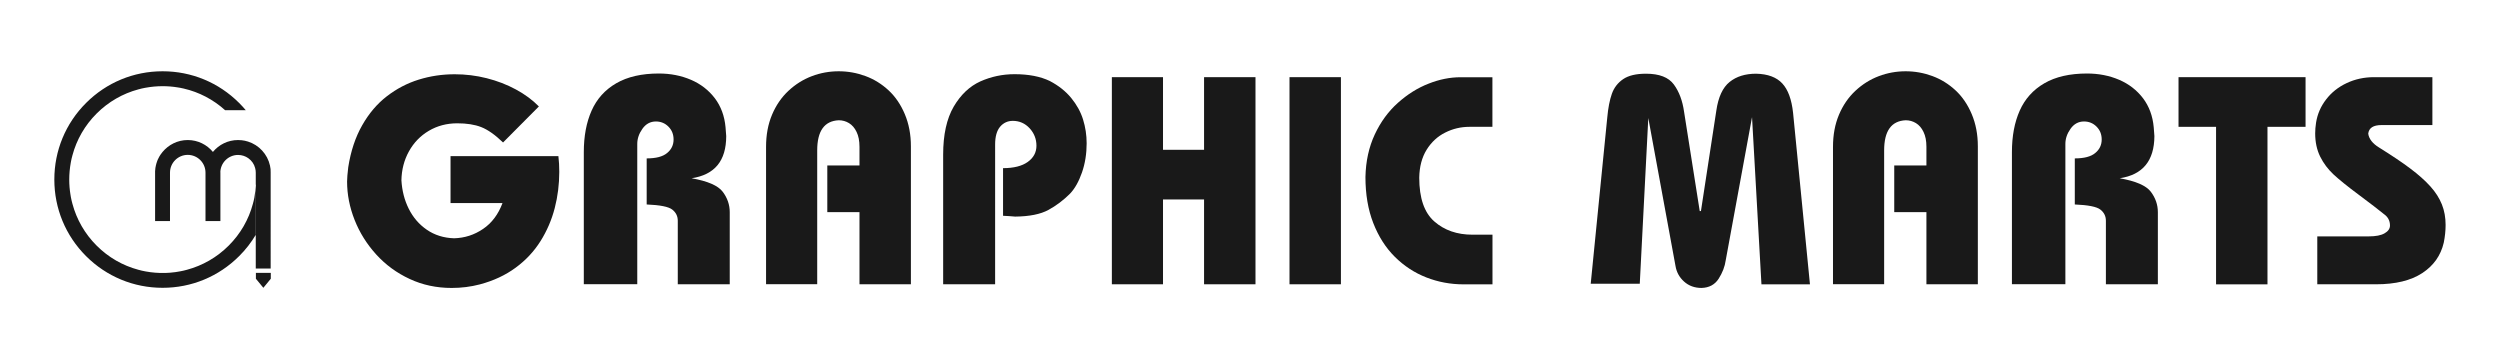<?xml version="1.0" encoding="UTF-8"?> <svg xmlns="http://www.w3.org/2000/svg" xmlns:xlink="http://www.w3.org/1999/xlink" version="1.1" id="Layer_1" x="0px" y="0px" viewBox="0 0 369 53" style="enable-background:new 0 0 369 53;" xml:space="preserve"> <style type="text/css"> .st0{fill:#191919;} .st1{fill:#FFC300;} .st2{fill:#F3F3F3;} .st3{fill:#F19F1F;} .st4{fill:#F08721;} .st5{fill:#F15E22;} .st6{fill:#D74126;} .st7{fill:#333333;} .st8{fill:#FFFFFF;} .st9{fill:none;stroke:#333333;stroke-width:14;stroke-miterlimit:10;} .st10{fill:#010000;} .st11{fill:none;stroke:#191919;stroke-width:3;stroke-miterlimit:10;} .st12{fill:#E0E0E0;} .st13{fill:#3A3635;} </style> <rect class="st8" width="369" height="53"></rect> <g> <g> <path class="st0" d="M74.25,21.03c-1.18-1.14-2.25-1.89-3.22-2.27c-0.97-0.38-2.15-0.56-3.54-0.56c-1.55,0-2.95,0.37-4.2,1.11 c-1.25,0.74-2.22,1.75-2.93,3.03s-1.08,2.71-1.11,4.27c0.09,1.52,0.44,2.92,1.08,4.2s1.52,2.31,2.67,3.1 c1.15,0.79,2.49,1.21,4.02,1.26c1.56-0.04,2.99-0.5,4.28-1.38c1.29-0.87,2.25-2.15,2.87-3.82h-7.67v-6.93h15.92 c0.09,0.75,0.13,1.52,0.13,2.31c0,1.83-0.22,3.62-0.67,5.36c-0.45,1.74-1.15,3.37-2.1,4.88c-0.95,1.51-2.17,2.82-3.67,3.92 c-1.49,1.1-3.26,1.93-5.3,2.47c-1.34,0.35-2.72,0.52-4.14,0.52c-2.24,0-4.31-0.44-6.21-1.33c-1.9-0.88-3.55-2.09-4.93-3.61 c-1.38-1.52-2.45-3.22-3.19-5.1c-0.74-1.87-1.11-3.76-1.11-5.67c0-0.46,0.06-1.16,0.17-2.1c0.37-2.38,1.06-4.45,2.06-6.2 c1-1.76,2.22-3.19,3.65-4.29c1.43-1.1,2.99-1.92,4.7-2.45c1.71-0.53,3.47-0.79,5.3-0.79c1.6,0,3.18,0.19,4.72,0.58 c1.54,0.39,2.98,0.94,4.31,1.66c1.33,0.72,2.47,1.56,3.4,2.51L74.25,21.03z"></path> <path class="st0" d="M102.08,26.31c2.37,0.42,3.9,1.08,4.59,1.99c0.69,0.91,1.04,1.92,1.04,3.02v10.64h-7.67v-9.38 c0-0.67-0.27-1.22-0.82-1.65c-0.54-0.42-1.8-0.67-3.77-0.75v-6.8c1.37,0,2.38-0.26,3.01-0.79c0.64-0.52,0.96-1.19,0.96-2 c0-0.76-0.25-1.39-0.76-1.9c-0.51-0.51-1.13-0.76-1.85-0.76c-0.82,0-1.48,0.36-1.99,1.08c-0.51,0.72-0.76,1.46-0.76,2.23v20.71 h-7.89v-19.5c0-2.35,0.38-4.39,1.15-6.12c0.77-1.73,1.98-3.08,3.64-4.04c1.66-0.96,3.75-1.44,6.28-1.44 c1.72,0,3.31,0.31,4.75,0.93c1.44,0.62,2.61,1.53,3.52,2.72c0.9,1.19,1.43,2.62,1.58,4.28c0.06,0.72,0.1,1.15,0.1,1.31 C107.19,23.73,105.49,25.8,102.08,26.31z"></path> <path class="st0" d="M134.45,21.59v20.37h-7.59V31.31h-4.75v-6.89h4.75v-2.75c0-0.88-0.14-1.61-0.43-2.2 c-0.28-0.59-0.66-1.02-1.12-1.3c-0.46-0.28-0.97-0.42-1.51-0.42c-2.12,0.1-3.18,1.58-3.18,4.45v19.75h-7.55V21.68 c0-1.76,0.29-3.34,0.88-4.74c0.59-1.4,1.4-2.58,2.43-3.54c1.03-0.96,2.18-1.68,3.45-2.16c1.27-0.48,2.59-0.72,3.96-0.72 c1.37,0,2.69,0.24,3.96,0.71s2.41,1.18,3.41,2.11c1.01,0.94,1.8,2.11,2.39,3.51S134.45,19.83,134.45,21.59z"></path> <path class="st0" d="M146.89,41.96h-7.68V22.82c0-2.94,0.52-5.29,1.55-7.07c1.04-1.77,2.35-3.01,3.93-3.73 c1.59-0.71,3.27-1.07,5.06-1.07c2.07,0,3.79,0.33,5.19,1c1.3,0.68,2.36,1.52,3.17,2.51c0.81,0.99,1.4,2.05,1.75,3.18 c0.35,1.13,0.53,2.3,0.53,3.51c0,1.55-0.23,2.99-0.69,4.31c-0.46,1.32-1.04,2.36-1.75,3.11c-0.98,0.98-2.05,1.79-3.21,2.42 c-1.16,0.63-2.8,0.96-4.9,0.98c-0.2-0.01-0.49-0.04-0.88-0.07s-0.69-0.05-0.91-0.05v-7.03c1.58,0,2.8-0.31,3.65-0.92 s1.28-1.41,1.28-2.39c0-0.99-0.34-1.85-1.01-2.58c-0.67-0.72-1.5-1.09-2.48-1.09c-0.75,0-1.38,0.29-1.87,0.86 c-0.49,0.58-0.74,1.45-0.74,2.63V41.96z"></path> <path class="st0" d="M171.66,11.39v10.72h6.06V11.39h7.59v30.57h-7.59V29.44h-6.06v12.52h-7.55V11.39H171.66z"></path> <path class="st0" d="M197.92,11.39v30.57h-7.59V11.39H197.92z"></path> <path class="st0" d="M220.29,18.72h-3.4c-1.26,0-2.46,0.28-3.58,0.85c-1.13,0.56-2.04,1.41-2.74,2.53 c-0.7,1.13-1.06,2.5-1.09,4.12c0,3.01,0.74,5.17,2.23,6.47c1.48,1.3,3.36,1.95,5.62,1.95h2.96v7.33h-4.27 c-1.92,0-3.75-0.34-5.49-1.02c-1.74-0.68-3.29-1.69-4.65-3.04c-1.36-1.35-2.42-3.02-3.19-5s-1.15-4.24-1.15-6.78 c0.05-2.34,0.51-4.43,1.38-6.29c0.87-1.86,2.01-3.41,3.41-4.66c1.4-1.25,2.9-2.2,4.52-2.83c1.61-0.64,3.19-0.95,4.73-0.95h4.7 V18.72z"></path> <path class="st0" d="M242.03,41.88h-7.24l2.44-24.51c0.13-1.44,0.36-2.62,0.68-3.52c0.32-0.91,0.88-1.63,1.67-2.17 c0.8-0.54,1.92-0.8,3.37-0.8c1.96,0,3.33,0.53,4.11,1.59s1.28,2.4,1.51,4.03l2.31,14.65h0.18l2.27-14.82 c0.29-2,0.94-3.41,1.96-4.23c1.01-0.82,2.32-1.22,3.92-1.22c1.72,0.04,3.01,0.52,3.86,1.44c0.85,0.92,1.38,2.37,1.59,4.35 l2.49,25.3h-7.16l-1.39-24.68l-3.88,21.11c-0.13,0.94-0.48,1.85-1.04,2.73c-0.56,0.88-1.41,1.34-2.53,1.37 c-1.02,0-1.88-0.31-2.58-0.94c-0.7-0.63-1.12-1.4-1.27-2.33l-4.01-21.81L242.03,41.88z"></path> <path class="st0" d="M291.93,21.59v20.37h-7.59V31.31h-4.75v-6.89h4.75v-2.75c0-0.88-0.14-1.61-0.43-2.2 c-0.28-0.59-0.66-1.02-1.12-1.3c-0.46-0.28-0.97-0.42-1.51-0.42c-2.12,0.1-3.18,1.58-3.18,4.45v19.75h-7.55V21.68 c0-1.76,0.29-3.34,0.88-4.74c0.59-1.4,1.4-2.58,2.43-3.54c1.03-0.96,2.18-1.68,3.45-2.16c1.27-0.48,2.59-0.72,3.96-0.72 s2.69,0.24,3.96,0.71c1.27,0.47,2.41,1.18,3.41,2.11c1.01,0.94,1.8,2.11,2.39,3.51S291.93,19.83,291.93,21.59z"></path> <path class="st0" d="M312.87,26.31c2.37,0.42,3.9,1.08,4.59,1.99c0.69,0.91,1.04,1.92,1.04,3.02v10.64h-7.67v-9.38 c0-0.67-0.27-1.22-0.82-1.65c-0.54-0.42-1.8-0.67-3.77-0.75v-6.8c1.37,0,2.38-0.26,3.01-0.79c0.64-0.52,0.96-1.19,0.96-2 c0-0.76-0.25-1.39-0.76-1.9c-0.51-0.51-1.13-0.76-1.85-0.76c-0.82,0-1.48,0.36-1.99,1.08c-0.51,0.72-0.76,1.46-0.76,2.23v20.71 h-7.89v-19.5c0-2.35,0.38-4.39,1.15-6.12c0.77-1.73,1.98-3.08,3.64-4.04c1.66-0.96,3.75-1.44,6.29-1.44 c1.72,0,3.31,0.31,4.75,0.93c1.44,0.62,2.61,1.53,3.52,2.72c0.9,1.19,1.43,2.62,1.58,4.28c0.06,0.72,0.1,1.15,0.1,1.31 C317.97,23.73,316.27,25.8,312.87,26.31z"></path> <path class="st0" d="M321.55,11.39h18.75v7.33h-5.62v23.25h-7.59V18.72h-5.54V11.39z"></path> <path class="st0" d="M359.02,11.39v7.07h-7.51c-1.21,0-1.86,0.42-1.96,1.27c0.11,0.77,0.64,1.46,1.61,2.05 c1.89,1.18,3.43,2.21,4.62,3.11c1.19,0.89,2.17,1.77,2.94,2.62s1.33,1.74,1.7,2.66c0.37,0.92,0.55,1.93,0.55,3.03 c0,0.84-0.09,1.71-0.27,2.61c-0.44,1.9-1.5,3.4-3.18,4.5c-1.68,1.1-3.95,1.65-6.81,1.65h-8.68v-7.07h7.59 c1.04,0,1.83-0.15,2.35-0.46c0.53-0.3,0.79-0.69,0.79-1.15c0-0.71-0.31-1.28-0.92-1.7c-0.76-0.62-1.98-1.56-3.66-2.81 c-1.68-1.25-2.93-2.26-3.75-3.02c-0.82-0.77-1.48-1.64-1.97-2.63c-0.49-0.99-0.74-2.13-0.74-3.44c0-0.48,0.04-1,0.13-1.58 c0.2-1.26,0.69-2.4,1.49-3.43c0.79-1.03,1.8-1.83,3.04-2.41c1.23-0.58,2.58-0.87,4.03-0.87H359.02z"></path> </g> <g> <polygon class="st0" points="39.97,40.28 39.97,41.14 38.87,42.48 37.77,41.14 37.77,40.28 "></polygon> <path class="st0" d="M37.77,27.16v7.47c-0.68,1.14-1.5,2.21-2.47,3.17c-3.02,3.02-7.03,4.68-11.3,4.68 c-4.27,0-8.28-1.66-11.3-4.68c-3.02-3.02-4.68-7.03-4.68-11.3c0-4.27,1.66-8.28,4.68-11.3c3.02-3.02,7.03-4.68,11.3-4.68 c4.27,0,8.28,1.66,11.3,4.68c0.34,0.34,0.67,0.7,0.98,1.07h-3.05c-1.76-1.59-3.86-2.68-6.12-3.2c-0.05-0.01-0.09-0.02-0.14-0.03 c-0.01,0-0.03-0.01-0.04-0.01c-0.05-0.01-0.1-0.02-0.15-0.03c-0.03-0.01-0.06-0.01-0.09-0.02c-0.05-0.01-0.11-0.02-0.16-0.03 c-0.1-0.02-0.21-0.04-0.31-0.05c-0.72-0.12-1.46-0.18-2.21-0.18c-0.86,0-1.7,0.08-2.52,0.23c-0.06,0.01-0.11,0.02-0.16,0.03 c-0.04,0.01-0.07,0.01-0.11,0.02c-0.04,0.01-0.08,0.02-0.12,0.03c-0.02,0-0.05,0.01-0.07,0.01c-0.04,0.01-0.08,0.02-0.13,0.03 c-0.04,0.01-0.08,0.02-0.12,0.03c-0.05,0.01-0.1,0.02-0.15,0.04c-0.07,0.02-0.13,0.03-0.2,0.05c-2.31,0.62-4.43,1.83-6.17,3.57 c-1.74,1.74-2.95,3.85-3.57,6.17c-0.02,0.07-0.04,0.13-0.05,0.2c-0.01,0.05-0.03,0.1-0.04,0.15c-0.01,0.04-0.02,0.08-0.03,0.12 c-0.01,0.04-0.02,0.08-0.03,0.13c-0.01,0.02-0.01,0.04-0.01,0.07c-0.01,0.04-0.02,0.08-0.03,0.12c-0.01,0.04-0.01,0.07-0.02,0.11 c-0.01,0.05-0.02,0.11-0.03,0.16c-0.15,0.82-0.23,1.66-0.23,2.52c0,0.75,0.06,1.49,0.18,2.21c0.02,0.1,0.03,0.21,0.05,0.31 c0.01,0.05,0.02,0.11,0.03,0.16c0.01,0.03,0.01,0.06,0.02,0.09c0.01,0.05,0.02,0.1,0.03,0.15c0,0.01,0.01,0.03,0.01,0.04 c0.01,0.05,0.02,0.09,0.03,0.14c0.01,0.04,0.02,0.08,0.03,0.12c0.01,0.05,0.02,0.1,0.04,0.15c0.02,0.07,0.03,0.13,0.05,0.2 c0.62,2.31,1.83,4.43,3.57,6.17s3.85,2.95,6.17,3.57c0.07,0.02,0.13,0.04,0.2,0.05c0.05,0.01,0.1,0.03,0.15,0.04 c0.04,0.01,0.08,0.02,0.12,0.03c0.04,0.01,0.08,0.02,0.13,0.03c0.02,0.01,0.04,0.01,0.07,0.01c0.04,0.01,0.08,0.02,0.12,0.03 c0.04,0.01,0.07,0.01,0.11,0.02c0.07,0.01,0.13,0.02,0.2,0.04c0.46,0.08,0.92,0.15,1.39,0.18c0.36,0.03,0.73,0.04,1.1,0.04 s0.74-0.01,1.1-0.04c0.54-0.04,1.06-0.12,1.58-0.22c0.03-0.01,0.06-0.01,0.09-0.02c0.05-0.01,0.1-0.02,0.15-0.03 c0.01,0,0.03-0.01,0.04-0.01c0.05-0.01,0.09-0.02,0.14-0.03c0.04-0.01,0.08-0.02,0.12-0.03c0.05-0.01,0.1-0.02,0.15-0.04 c0.07-0.02,0.13-0.03,0.2-0.05c2.31-0.62,4.43-1.83,6.17-3.57s2.95-3.85,3.57-6.17c0.02-0.07,0.04-0.13,0.05-0.2 c0.01-0.05,0.03-0.1,0.04-0.15c0.01-0.04,0.02-0.08,0.03-0.12c0.01-0.05,0.02-0.09,0.03-0.14c0-0.01,0.01-0.03,0.01-0.04 c0.01-0.05,0.02-0.1,0.03-0.15c0.01-0.03,0.01-0.06,0.02-0.09C37.65,28.53,37.74,27.85,37.77,27.16z M31.43,22.43 c-0.88-1.07-2.22-1.76-3.72-1.76c-1.5,0-2.83,0.69-3.72,1.76c-0.02,0.03-0.04,0.05-0.06,0.08c-0.02,0.03-0.04,0.05-0.06,0.08 c-0.03,0.04-0.06,0.08-0.09,0.12c-0.02,0.03-0.04,0.06-0.07,0.09c-0.07,0.1-0.13,0.2-0.19,0.3c-0.08,0.13-0.15,0.27-0.21,0.41 c-0.01,0.03-0.03,0.06-0.04,0.09c-0.02,0.05-0.04,0.1-0.06,0.15c-0.03,0.07-0.05,0.14-0.07,0.21c-0.01,0.04-0.02,0.07-0.04,0.11 c-0.01,0.04-0.02,0.07-0.03,0.11c-0.02,0.08-0.04,0.15-0.06,0.23c-0.06,0.25-0.1,0.5-0.11,0.76c0,0.03-0.01,0.07-0.01,0.1 c0,0.03,0,0.06,0,0.09c0,0.04,0,0.08,0,0.12v7.15h2.2v-7.15c0-1.44,1.17-2.62,2.62-2.62c1.44,0,2.62,1.17,2.62,2.62v6.05v1.1h2.2 v-1.1v-6.05C32.53,24.33,32.12,23.26,31.43,22.43z M39.85,24.44C39.85,24.44,39.85,24.44,39.85,24.44 c-0.37-1.68-1.63-3.04-3.26-3.55c0,0,0,0-0.01,0c-0.29-0.09-0.59-0.16-0.9-0.19c-0.18-0.02-0.35-0.03-0.54-0.03 c-1.5,0-2.83,0.68-3.72,1.76c0.69,0.83,1.1,1.9,1.1,3.06c0-1.44,1.17-2.62,2.62-2.62c0.56,0,1.09,0.18,1.51,0.48 c0.49,0.35,0.86,0.86,1.01,1.46v0c0,0,0,0.01,0,0.01c0,0,0,0,0,0c0.06,0.21,0.09,0.43,0.09,0.66v14.16h2.2V25.49 C39.97,25.13,39.93,24.78,39.85,24.44z"></path> </g> </g> </svg> 